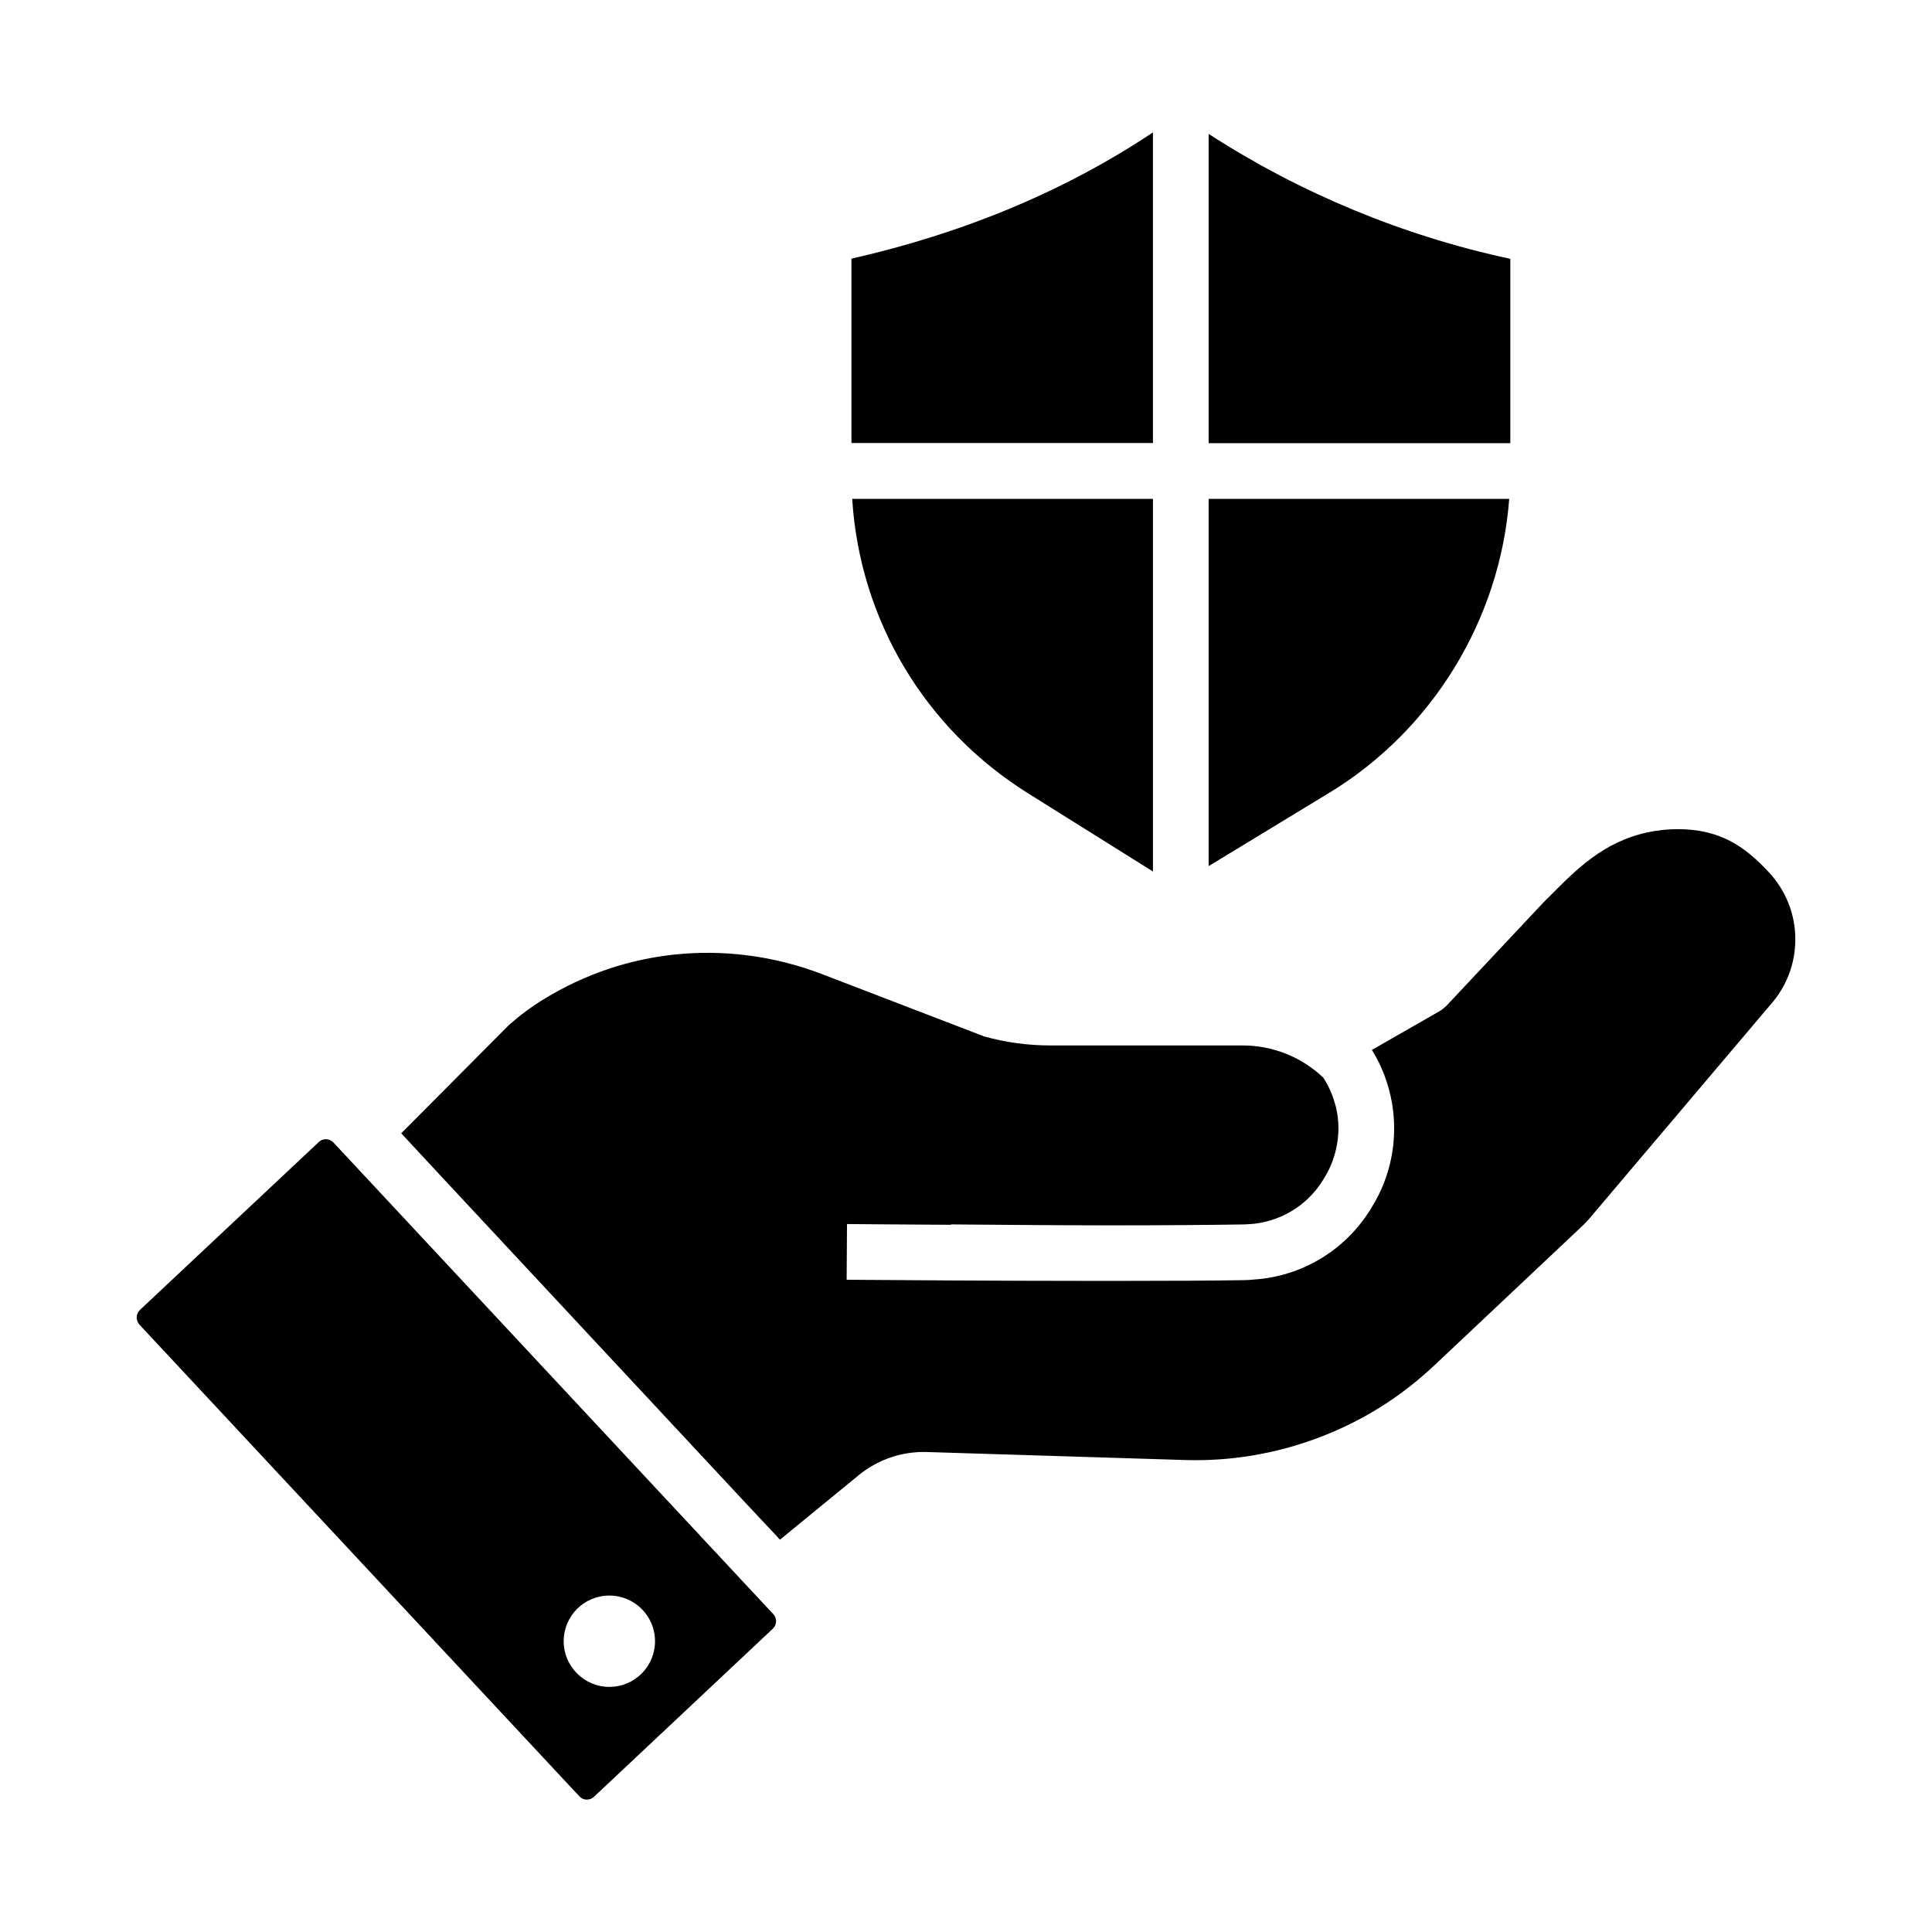 <?xml version="1.0" encoding="UTF-8"?>
<!-- Uploaded to: SVG Repo, www.svgrepo.com, Generator: SVG Repo Mixer Tools -->
<svg fill="#000000" width="800px" height="800px" version="1.1" viewBox="144 144 512 512" xmlns="http://www.w3.org/2000/svg">
 <g>
  <path d="m619.78 392.96c0 6.445-2.363 12.594-6.691 17.418l-48.117 56.828-0.098 0.098c-0.441 0.492-0.934 0.984-1.426 1.477l-39.266 36.996c-8.906 8.414-19.188 14.859-30.652 19.188s-23.469 6.348-35.672 5.953l-68.242-2.117c-6.543-0.195-12.941 1.969-18.008 6.102l-20.906 17.125-10.133-10.82-80.199-86.055-10.039-10.82 28.191-28.34 0.098-0.098c0.395-0.395 0.789-0.738 1.23-1.082l0.051-0.051c2.953-2.559 6.445-5.019 10.43-7.281 21.746-12.496 47.871-14.414 71.684-5.266l42.754 16.434c5.758 1.625 11.711 2.41 17.711 2.41l50.832-0.004c8.117 0 15.742 3.148 21.453 8.609h-0.051c1.328 2.016 2.312 4.184 2.953 6.445 0.051 0.098 0.051 0.195 0.098 0.297 0.641 2.164 0.934 4.43 0.934 6.691 0 0.441 0 0.836-0.051 1.277-0.148 2.805-0.789 5.559-1.82 8.117-0.492 1.23-1.133 2.461-1.871 3.641l-0.344 0.59c-4.281 6.938-11.609 11.266-19.73 11.711-0.297 0-0.59 0-0.887 0.051-9.398 0.148-21.695 0.246-34.734 0.246h-1.867c-7.676 0-15.398-0.051-22.289-0.098-7.676-0.051-14.367-0.098-19.09-0.148v0.098c-11.07-0.051-20.812-0.148-27.551-0.195l-0.098 14.762c13.578 0.098 39.164 0.297 63.617 0.297h5.512 1.871 3.199c11.609 0 22.828-0.051 31.094-0.195 0.836 0 1.625-0.051 2.461-0.148 12.793-0.789 24.305-7.676 31.094-18.648l0.344-0.59c3.887-6.25 5.902-13.43 5.902-20.812 0-2.312-0.195-4.574-0.59-6.84-0.441-2.508-1.133-4.969-2.016-7.332-0.887-2.312-1.969-4.527-3.297-6.641l17.711-10.137c0.738-0.395 1.379-0.934 1.969-1.477l25.684-27.355c0.641-0.641 1.23-1.277 1.871-1.871 6.938-6.988 14.07-14.219 25.633-16.777 2.707-0.59 5.461-0.887 8.168-0.887 11.266 0 17.809 4.574 24.207 11.465 4.519 4.875 6.981 11.172 6.981 17.762z"/>
  <path d="m348.93 571.76-116.55-124.97c-0.543-0.59-1.277-0.887-2.016-0.887-0.688 0-1.379 0.246-1.871 0.738l-47.379 44.477c-1.133 1.082-1.18 2.805-0.148 3.938l116.55 124.97c0.688 0.738 1.477 0.887 1.918 0.887s1.23-0.051 1.969-0.738l47.379-44.527c1.133-1.035 1.18-2.805 0.148-3.887zm-43.445 19.285c-6.641 0-12.102-5.41-12.102-12.102s5.41-12.102 12.102-12.102 12.102 5.41 12.102 12.102c0.004 6.688-5.41 12.102-12.102 12.102z"/>
  <path d="m369.64 212.55c29.914-6.789 56.727-18.008 79.902-33.457v82.312h-79.902z"/>
  <path d="m369.84 276.21h79.703v98.746l-33.012-20.664c-27.504-17.172-44.676-46.051-46.691-78.082z"/>
  <path d="m464.3 276.21h79.656c-2.41 31.832-20.223 61.203-47.676 77.883l-31.98 19.434z"/>
  <path d="m544.25 212.59v48.855h-79.949v-81.965c24.305 15.742 51.66 27.059 79.949 33.109z"/>
 </g>
</svg>